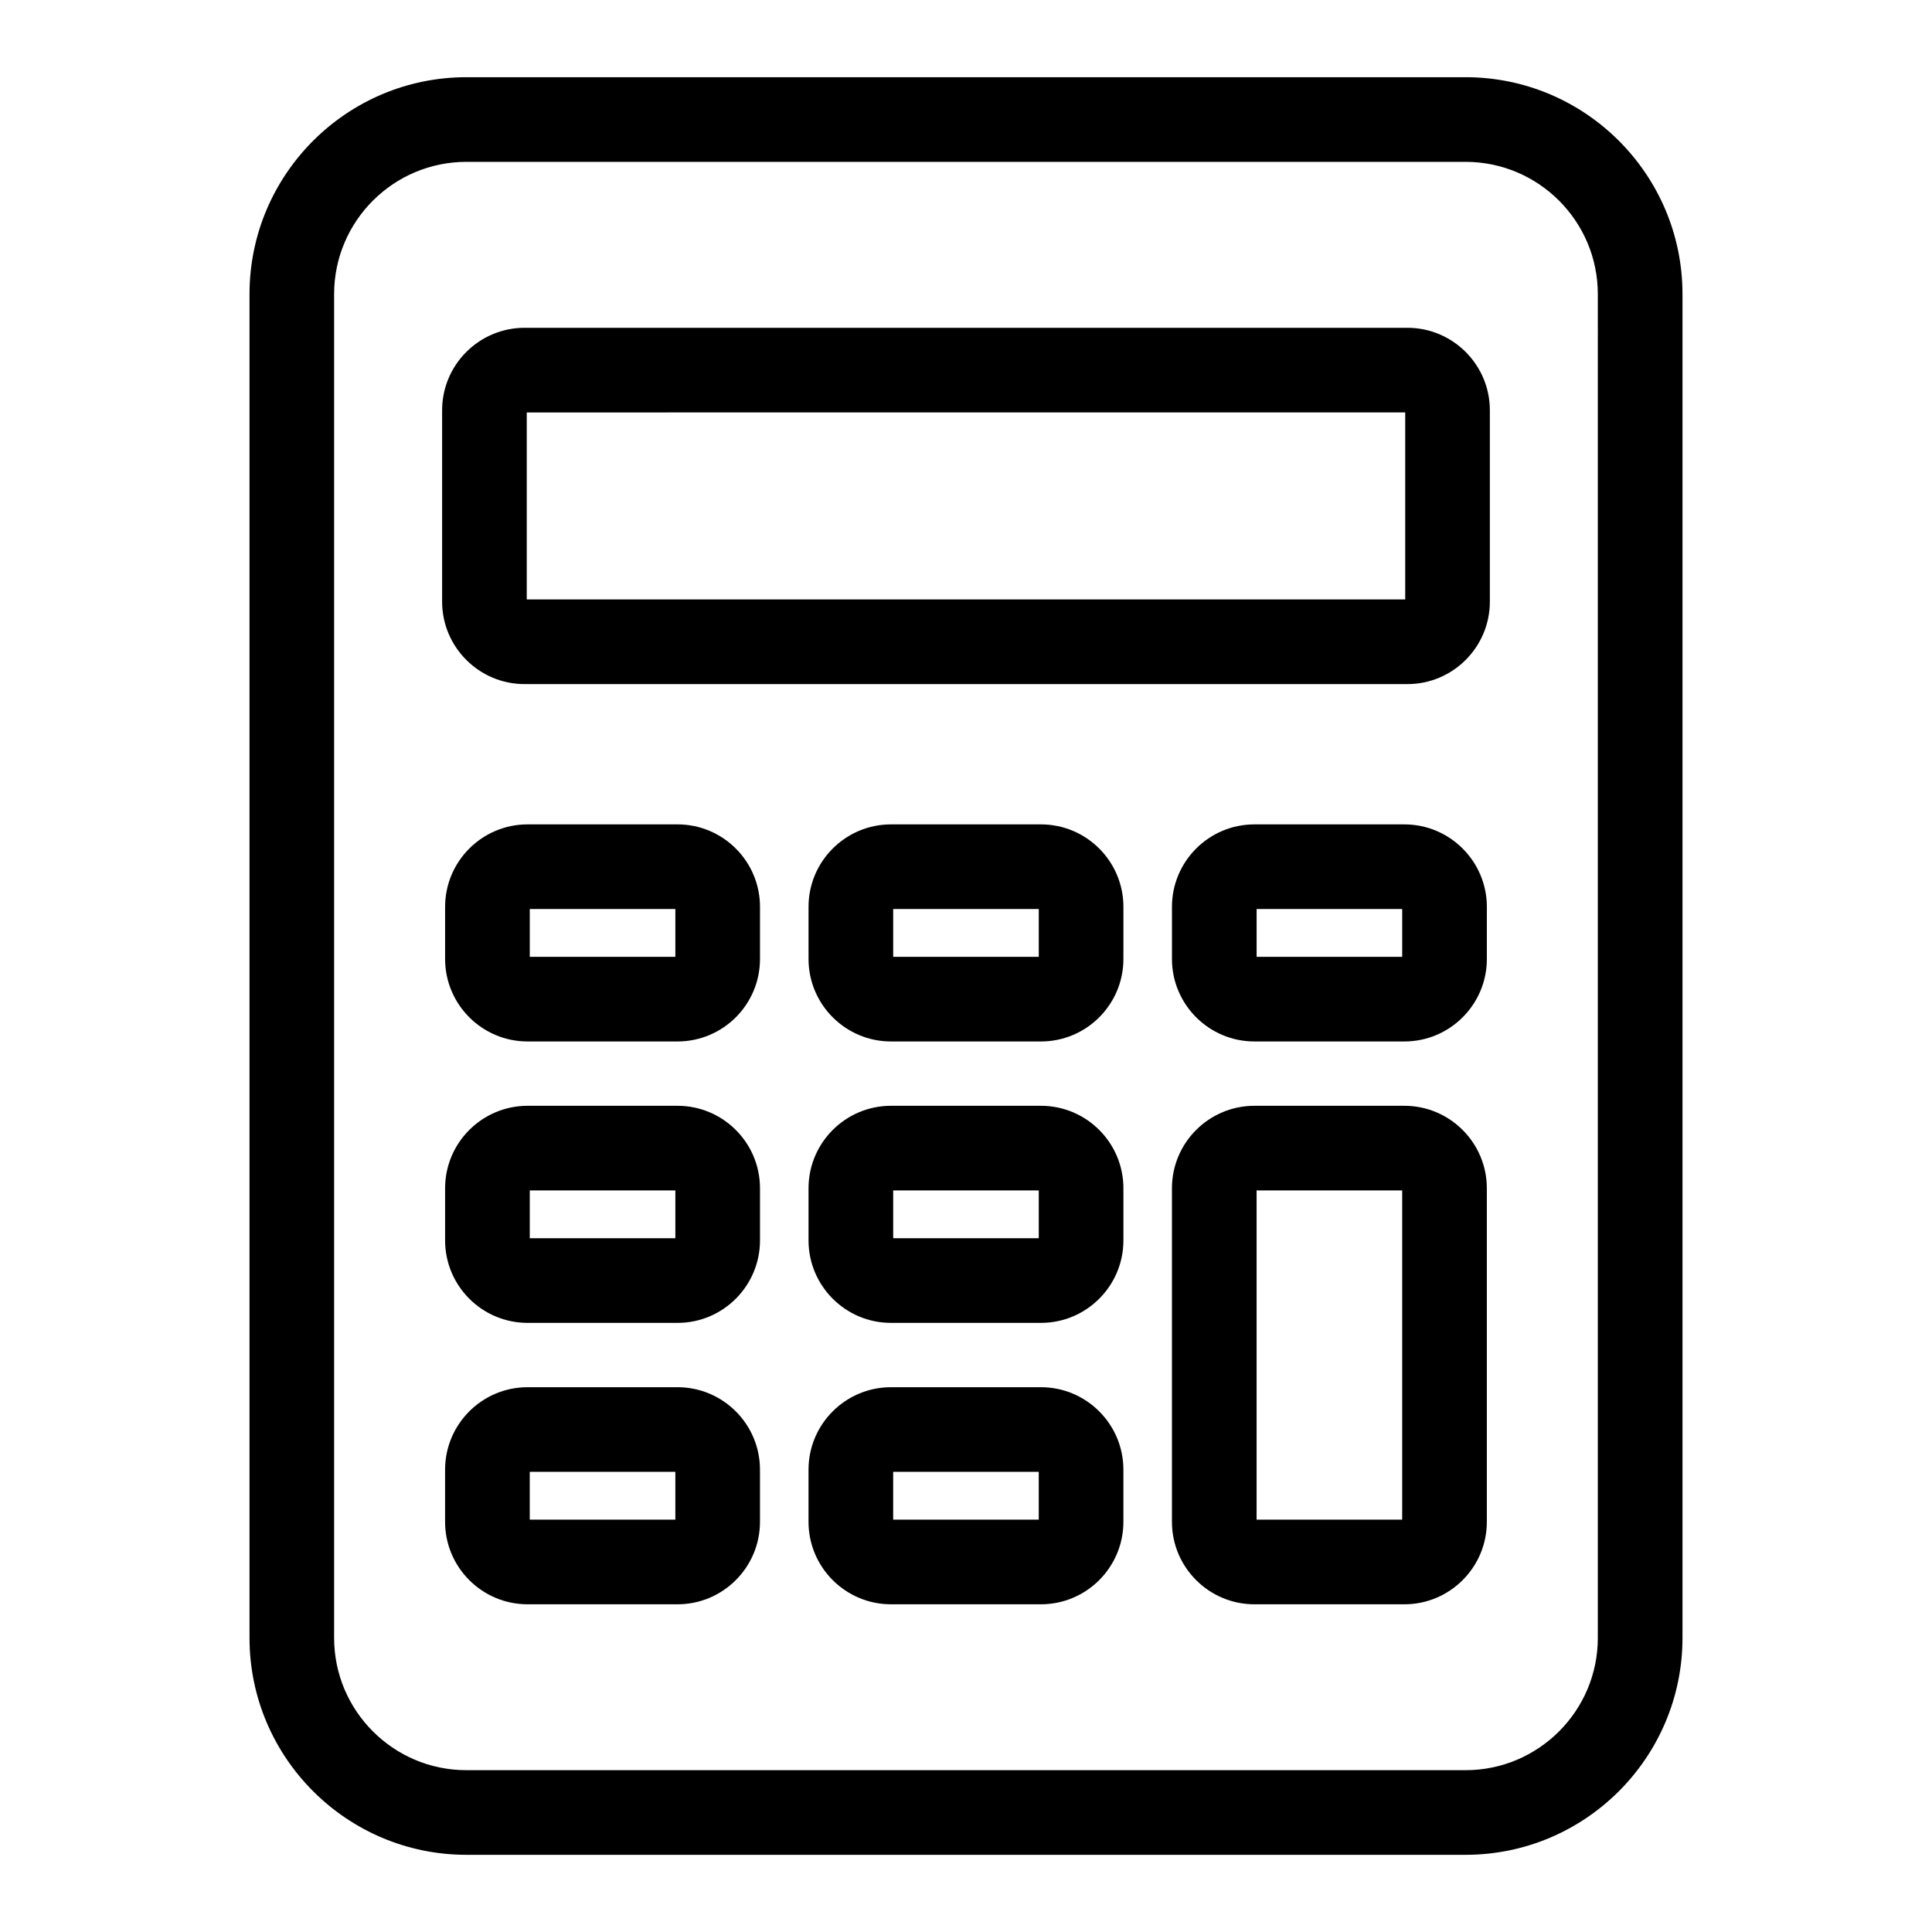 <?xml version="1.0" encoding="UTF-8"?>
<!-- Uploaded to: ICON Repo, www.svgrepo.com, Generator: ICON Repo Mixer Tools -->
<svg fill="#000000" width="800px" height="800px" version="1.1" viewBox="144 144 512 512" xmlns="http://www.w3.org/2000/svg">
 <path d="m532.4 164.46h-264.8c-31.691 0-57.477 25.785-57.477 57.477v356.13c0 31.691 25.785 57.477 57.477 57.477h264.8c31.691 0 57.477-25.785 57.477-57.477v-356.13c0-31.691-25.785-57.477-57.477-57.477zm35.039 413.61c0 19.324-15.723 35.047-35.047 35.047h-264.8c-19.324 0-35.047-15.723-35.047-35.047v-356.13c0-19.324 15.723-35.047 35.047-35.047h264.8c19.324 0 35.047 15.723 35.047 35.047l-0.004 356.13zm-50.461-347.2h-233.96c-12.051 0-21.852 9.805-21.852 21.852v50.719c0 12.051 9.805 21.852 21.852 21.852h233.96c12.051 0 21.848-9.805 21.848-21.852v-50.719c0-12.051-9.797-21.852-21.848-21.852zm-0.582 71.984h-232.8v-49.551l232.8-0.004zm-0.215 59.617h-39.75c-12.051 0-21.848 9.805-21.848 21.852v13.824c0 12.051 9.805 21.852 21.848 21.852h39.75c12.051 0 21.852-9.805 21.852-21.852v-13.824c-0.004-12.051-9.805-21.852-21.852-21.852zm-0.582 35.098h-38.582v-12.664h38.582zm-95.73-35.098h-39.75c-12.051 0-21.848 9.805-21.848 21.852v13.824c0 12.051 9.805 21.852 21.848 21.852h39.75c12.051 0 21.848-9.805 21.848-21.852v-13.824c0-12.051-9.797-21.852-21.848-21.852zm-0.582 35.098h-38.582v-12.664h38.582zm-95.727-35.098h-39.75c-12.051 0-21.852 9.805-21.852 21.852v13.824c0 12.051 9.805 21.852 21.852 21.852h39.75c12.051 0 21.848-9.805 21.848-21.852v-13.824c0.004-12.051-9.801-21.852-21.848-21.852zm-0.582 35.098h-38.582v-12.664h38.582zm96.891 39.48h-39.75c-12.051 0-21.848 9.805-21.848 21.852v13.824c0 12.051 9.805 21.852 21.848 21.852h39.75c12.051 0 21.848-9.805 21.848-21.852v-13.824c0-12.055-9.797-21.852-21.848-21.852zm-0.582 35.094h-38.582v-12.664h38.582zm-95.727-35.094h-39.75c-12.051 0-21.852 9.805-21.852 21.852v13.824c0 12.051 9.805 21.852 21.852 21.852h39.75c12.051 0 21.848-9.805 21.848-21.852v-13.824c0.004-12.055-9.801-21.852-21.848-21.852zm-0.582 35.094h-38.582v-12.664h38.582zm193.2-35.094h-39.75c-12.051 0-21.848 9.805-21.848 21.852v88.402c0 12.051 9.805 21.852 21.848 21.852h39.75c12.051 0 21.852-9.805 21.852-21.852v-88.406c-0.004-12.043-9.805-21.848-21.852-21.848zm-0.582 109.67h-38.582v-87.238h38.582zm-95.73-35.094h-39.75c-12.051 0-21.848 9.805-21.848 21.852v13.824c0 12.051 9.805 21.852 21.848 21.852h39.75c12.051 0 21.848-9.805 21.848-21.852v-13.824c0-12.047-9.797-21.852-21.848-21.852zm-0.582 35.094h-38.582v-12.664h38.582zm-95.727-35.094h-39.75c-12.051 0-21.852 9.805-21.852 21.852v13.824c0 12.051 9.805 21.852 21.852 21.852h39.75c12.051 0 21.848-9.805 21.848-21.852v-13.824c0.004-12.047-9.801-21.852-21.848-21.852zm-0.582 35.094h-38.582v-12.664h38.582z"/>
</svg>